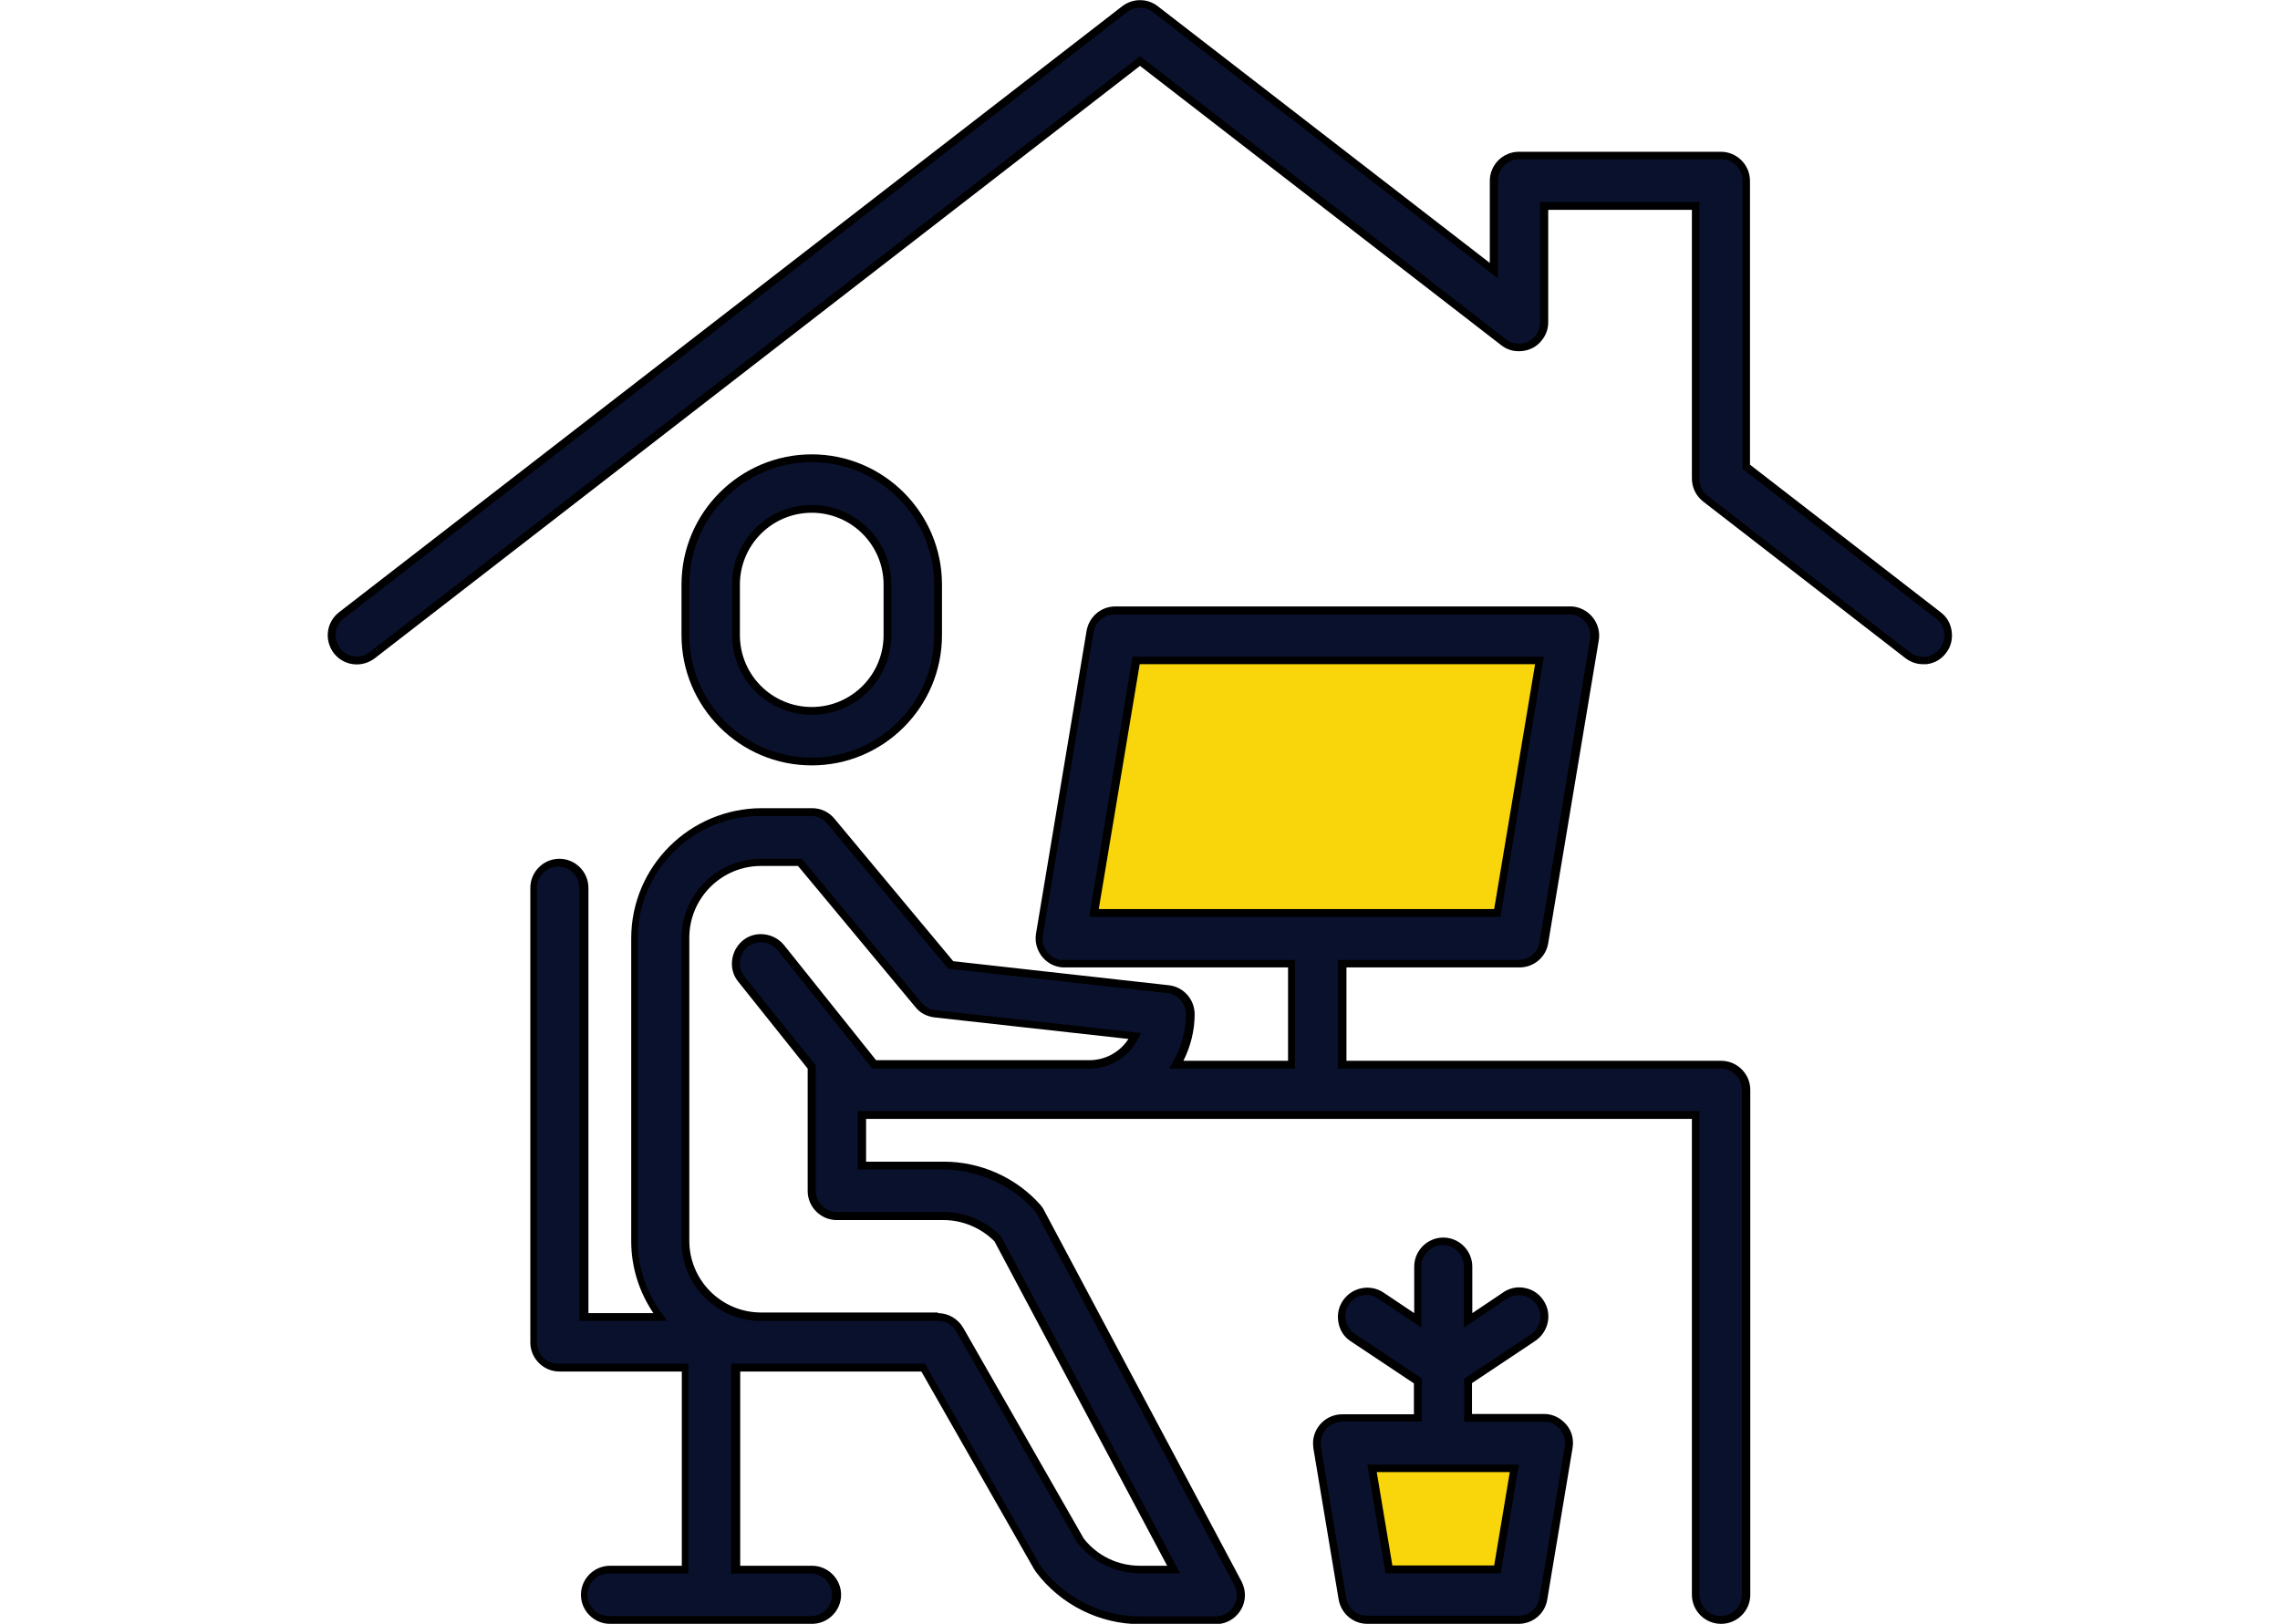 <?xml version="1.0" encoding="UTF-8"?>
<svg id="Layer_1" data-name="Layer 1" xmlns="http://www.w3.org/2000/svg" viewBox="0 0 73 52">
  <defs>
    <style>
      .cls-1 {
        fill: #000;
      }

      .cls-1, .cls-2, .cls-3 {
        stroke-width: 0px;
      }

      .cls-2 {
        fill: #f8d60b;
      }

      .cls-3 {
        fill: #0a112d;
      }
    </style>
  </defs>
  <g>
    <polygon class="cls-2" points="48.48 46.43 43.08 46.43 43.92 51.16 48.48 51.16 49.29 46.43 48.48 46.43"/>
    <path class="cls-1" d="M48.59,51.28h-4.77l-.89-4.97h6.51l-.85,4.97ZM44.03,51.03h4.35l.77-4.47h-5.92l.8,4.47Z"/>
  </g>
  <g>
    <polygon class="cls-2" points="47.86 20.89 36.03 20.89 34.48 29.77 47.86 30.18 49.78 20.89 47.86 20.89"/>
    <path class="cls-1" d="M47.96,30.3h-.1s-13.52-.41-13.52-.41l1.59-9.12h14l-1.97,9.54ZM34.63,29.65l13.13.4,1.87-9.03h-13.49l-1.51,8.63Z"/>
  </g>
  <g>
    <path class="cls-3" d="M30.03,20.34v-1.62c0-2.23-1.81-4.04-4.04-4.04s-4.04,1.81-4.04,4.04v1.62c0,2.23,1.81,4.04,4.04,4.04s4.04-1.81,4.04-4.04ZM23.56,20.34v-1.62c0-1.34,1.09-2.43,2.43-2.43s2.43,1.09,2.43,2.43v1.62c0,1.34-1.09,2.43-2.43,2.43s-2.43-1.09-2.43-2.43Z"/>
    <path class="cls-1" d="M25.99,24.51c-2.3,0-4.17-1.87-4.17-4.17v-1.62c0-2.3,1.87-4.17,4.17-4.17s4.17,1.87,4.17,4.17v1.62c0,2.3-1.87,4.17-4.17,4.17ZM25.99,14.8c-2.16,0-3.92,1.76-3.92,3.92v1.62c0,2.16,1.76,3.92,3.92,3.92s3.92-1.76,3.92-3.92v-1.62c0-2.16-1.76-3.92-3.92-3.92ZM25.99,22.89c-1.41,0-2.55-1.14-2.55-2.55v-1.62c0-1.41,1.14-2.55,2.55-2.55s2.55,1.14,2.55,2.55v1.62c0,1.41-1.14,2.55-2.55,2.55ZM25.99,16.42c-1.27,0-2.3,1.03-2.3,2.3v1.62c0,1.27,1.03,2.3,2.3,2.3s2.3-1.03,2.3-2.3v-1.62c0-1.27-1.03-2.3-2.3-2.3Z"/>
  </g>
  <g>
    <path class="cls-3" d="M55.1,51.88c.45,0,.81-.36.81-.81v-16.17c0-.45-.36-.81-.81-.81h-12.13v-3.23h5.66c.4,0,.73-.29.8-.68l1.62-9.7c.07-.44-.22-.86-.66-.93-.04,0-.09-.01-.13-.01h-14.55c-.4,0-.73.29-.8.68l-1.62,9.7c-.07.44.22.86.66.93.04,0,.09.01.13.01h7.28v3.23h-3.68c.29-.49.45-1.05.45-1.62,0-.41-.31-.76-.72-.8l-6.95-.77-3.83-4.6c-.15-.18-.38-.29-.62-.29h-1.62c-2.23,0-4.04,1.81-4.04,4.04v9.7c0,.88.29,1.73.83,2.43h-2.45v-13.75c0-.45-.36-.81-.81-.81s-.81.36-.81.81v14.55c0,.45.36.81.81.81h4.04v6.47h-2.43c-.45,0-.81.36-.81.81s.36.81.81.81h6.47c.45,0,.81-.36.81-.81s-.36-.81-.81-.81h-2.43v-6.47h6l3.65,6.39s.03.06.05.08c.77,1.02,1.96,1.61,3.23,1.62h2.43c.45,0,.81-.36.81-.81,0-.13-.03-.26-.09-.38l-6.32-11.88c-.03-.06-.07-.11-.12-.16-.77-.84-1.85-1.32-2.99-1.33h-2.61v-1.62h26.68v15.36c0,.45.36.81.81.81ZM36.38,21.15h12.92l-1.35,8.09h-12.92l1.35-8.09ZM25,30.35c-.28-.35-.79-.41-1.14-.13-.35.28-.41.79-.13,1.14h0l2.25,2.81v3.96c0,.45.36.81.81.81h3.42c.65,0,1.27.26,1.73.73l5.63,10.59h-1.08c-.75,0-1.45-.35-1.91-.93l-3.85-6.75c-.14-.25-.41-.4-.7-.4h-5.66c-1.34,0-2.43-1.09-2.43-2.43v-9.7c0-1.34,1.09-2.43,2.43-2.43h1.24l3.8,4.56c.13.16.32.26.53.29l6.4.71c-.27.56-.84.91-1.45.91h-6.89l-2.99-3.74Z"/>
    <path class="cls-1" d="M55.1,52c-.51,0-.93-.42-.93-.93v-15.24h-26.44v1.37h2.49c1.17,0,2.3.5,3.08,1.37.05.06.1.12.13.19l6.32,11.88c.07.14.11.29.11.44,0,.51-.42.93-.93.93h-2.43c-1.3,0-2.55-.63-3.33-1.67-.02-.03-.04-.06-.06-.09l-3.61-6.33h-5.8v6.22h2.3c.51,0,.93.42.93.93s-.42.93-.93.93h-6.47c-.51,0-.93-.42-.93-.93s.42-.93.93-.93h2.3v-6.22h-3.92c-.51,0-.93-.42-.93-.93v-14.56c0-.51.42-.93.93-.93s.93.42.93.93v13.62h2.08c-.46-.68-.71-1.48-.71-2.3v-9.7c0-2.3,1.87-4.16,4.17-4.17h1.62c.28,0,.54.12.72.34l3.8,4.56,6.9.77c.47.05.83.45.83.93,0,.52-.13,1.03-.36,1.49h3.35v-2.99h-7.15c-.05,0-.1,0-.15-.01-.51-.08-.85-.57-.77-1.07l1.62-9.7c.08-.45.46-.78.92-.78h14.56c.05,0,.1,0,.15.01.51.09.85.57.77,1.07l-1.62,9.7c-.07.45-.46.78-.92.78h-5.54v2.99h12c.51,0,.93.42.93.93v16.17c0,.51-.42.93-.93.93ZM27.48,35.58h26.93v15.49c0,.38.31.68.68.68s.68-.31.68-.68v-16.17c0-.38-.31-.68-.68-.68h-12.25v-3.48h5.78c.34,0,.62-.24.67-.57l1.62-9.7c.06-.37-.19-.73-.56-.79-.04,0-.07,0-.11,0h-14.56c-.34,0-.62.24-.67.57l-1.62,9.7c-.03.18.01.36.12.51.11.15.26.25.44.28.04,0,.07,0,.11,0h7.4v3.48h-4.03l.11-.19c.28-.47.43-1.01.43-1.55,0-.35-.26-.64-.61-.68l-7-.78-3.87-4.64c-.13-.16-.32-.25-.53-.25h-1.62c-2.16,0-3.92,1.76-3.92,3.92v9.7c0,.85.29,1.68.8,2.35l.15.2h-2.82v-13.87c0-.38-.31-.68-.68-.68s-.68.31-.68.68v14.56c0,.38.31.68.68.68h4.17v6.72h-2.55c-.38,0-.68.31-.68.68s.31.68.68.68h6.47c.38,0,.68-.31.68-.68s-.31-.68-.68-.68h-2.55v-6.72h6.2l.04.06,3.65,6.39s.03.04.05.07c.74.98,1.91,1.57,3.14,1.57h2.43c.38,0,.68-.31.68-.68,0-.11-.03-.22-.08-.32l-6.32-11.88s-.06-.09-.1-.14c-.74-.81-1.8-1.28-2.9-1.29h-2.74v-1.87ZM37.79,50.38h-1.29c-.79,0-1.52-.36-2.01-.98l-3.87-6.76c-.12-.21-.35-.34-.59-.34h-5.66c-1.41,0-2.55-1.14-2.55-2.55v-9.7c0-1.41,1.14-2.55,2.55-2.55h1.3l3.84,4.61c.11.14.27.22.45.24l6.57.73-.08.16c-.29.6-.9.98-1.57.98h-6.95l-3.03-3.79c-.24-.29-.67-.34-.96-.11-.14.11-.23.28-.25.46-.02.18.03.36.15.5l2.28,2.84v4.01c0,.38.31.68.68.68h3.42c.68,0,1.34.28,1.82.77l.02.03,5.73,10.78ZM30.03,42.05c.33,0,.64.18.81.47l3.86,6.75c.43.55,1.09.87,1.8.87h.87l-5.53-10.39c-.43-.43-1.02-.68-1.63-.68h-3.42c-.51,0-.93-.42-.93-.93v-3.92l-2.22-2.78c-.16-.19-.23-.44-.2-.69s.15-.47.34-.63c.19-.16.44-.23.69-.2.25.03.47.15.63.34l2.95,3.69h6.83c.51,0,.98-.26,1.25-.68l-6.21-.69c-.24-.03-.46-.14-.61-.33l-3.76-4.52h-1.18c-1.27,0-2.3,1.03-2.3,2.3v9.7c0,1.27,1.03,2.3,2.3,2.3h5.66ZM48.05,29.36h-13.17l.02-.14,1.36-8.19h13.17l-1.39,8.33ZM35.18,29.11h12.66l1.31-7.84h-12.66l-1.31,7.84Z"/>
  </g>
  <g>
    <path class="cls-3" d="M11.93,20.98L36.5,1.96l11.63,9c.35.27.86.21,1.13-.14.11-.14.17-.32.17-.49v-3.73h4.85v8.74c0,.25.12.49.31.64l6.47,5.01c.35.27.86.21,1.13-.14s.21-.86-.14-1.13l-6.16-4.76V5.78c0-.45-.36-.81-.81-.81h-6.47c-.45,0-.81.36-.81.81v2.89L37,.29c-.29-.23-.7-.23-.99,0L10.94,19.7c-.35.27-.42.78-.14,1.13.27.35.78.42,1.13.14Z"/>
    <path class="cls-1" d="M61.57,21.27c-.21,0-.4-.07-.57-.2l-6.47-5.01c-.23-.18-.36-.45-.36-.74V6.72h-4.6v3.6c0,.21-.07.41-.2.57-.15.2-.37.32-.62.35-.25.03-.49-.03-.69-.19l-11.56-8.94L12,21.08c-.2.15-.44.22-.69.19-.25-.03-.47-.16-.62-.35-.15-.2-.22-.44-.19-.69s.16-.47.35-.62L35.93.2c.34-.26.81-.26,1.14,0l10.63,8.22v-2.63c0-.51.42-.93.93-.93h6.47c.51,0,.93.42.93.93v9.09l6.11,4.73c.2.15.32.37.35.62.03.25-.03.49-.19.69-.15.2-.37.32-.62.35-.04,0-.08,0-.12,0ZM36.5.25c-.15,0-.3.05-.42.14L11.01,19.8c-.14.11-.24.27-.26.45s.03.36.14.51.27.24.45.26c.18.03.36-.03.5-.14L36.5,1.8l.08.06,11.63,9c.15.11.33.16.51.14.18-.02.34-.12.45-.26.09-.12.14-.27.14-.42v-3.85h5.1v8.87c0,.21.1.41.27.54l6.47,5.01c.14.11.33.16.51.14.18-.02.34-.12.45-.26s.16-.32.14-.51c-.02-.18-.11-.34-.26-.45l-6.2-4.8V5.78c0-.38-.31-.68-.68-.68h-6.47c-.38,0-.68.31-.68.68v3.14l-.2-.16L36.92.39c-.12-.1-.27-.14-.42-.14Z"/>
  </g>
  <g>
    <path class="cls-3" d="M42.97,45.41c-.45,0-.81.36-.81.81,0,.04,0,.09.01.13l.81,4.85c.07.39.4.68.8.68h4.85c.4,0,.73-.29.8-.68l.81-4.85c.07-.44-.22-.86-.66-.93-.04,0-.09-.01-.13-.01h-2.43v-1.18l2.07-1.37c.38-.24.49-.74.25-1.12-.24-.38-.74-.49-1.12-.25-.01,0-.02.01-.03.02l-1.17.78v-1.72c0-.45-.36-.81-.81-.81s-.81.36-.81.81v1.72l-1.17-.78c-.37-.26-.87-.17-1.13.2-.26.37-.17.87.2,1.13.01,0,.02.01.03.02l2.07,1.38v1.18h-2.43ZM47.94,50.26h-3.48l-.54-3.23h4.56l-.54,3.23Z"/>
    <path class="cls-1" d="M48.63,52h-4.85c-.46,0-.84-.33-.92-.78l-.81-4.85c0-.05-.01-.1-.01-.15,0-.51.42-.93.93-.93h2.3v-.99l-2.04-1.36c-.21-.14-.34-.36-.38-.61-.04-.25.01-.49.16-.7.3-.42.88-.52,1.3-.23l.97.65v-1.49c0-.51.42-.93.93-.93s.93.42.93.93v1.49l.97-.65s.03-.02.04-.03c.21-.13.45-.18.7-.12.24.05.45.2.58.41.28.44.14,1.01-.29,1.29l-2.01,1.34v.99h2.3c.05,0,.1,0,.15.01.25.04.46.18.61.38s.2.45.16.7l-.81,4.85c-.07.45-.46.78-.92.78ZM42.97,45.53c-.38,0-.68.31-.68.68,0,.04,0,.07,0,.11l.81,4.85c.06.33.34.57.67.57h4.85c.34,0,.62-.24.67-.57l.81-4.85c.03-.18-.01-.36-.12-.51-.11-.15-.26-.25-.44-.28-.04,0-.07,0-.11,0h-2.55v-1.38l2.12-1.41c.32-.2.42-.63.21-.95-.1-.15-.25-.26-.43-.3-.18-.04-.36,0-.52.09l-.03.02-1.36.91v-1.96c0-.38-.31-.68-.68-.68s-.68.31-.68.68v1.96l-1.36-.91c-.15-.11-.34-.15-.51-.12-.18.03-.34.13-.44.28-.11.15-.15.33-.11.51.03.18.13.34.28.44l2.15,1.43v1.38h-2.55ZM48.05,50.38h-3.69l-.58-3.48h4.85l-.58,3.48ZM44.57,50.13h3.27l.5-2.99h-4.26l.5,2.99Z"/>
  </g>
</svg>